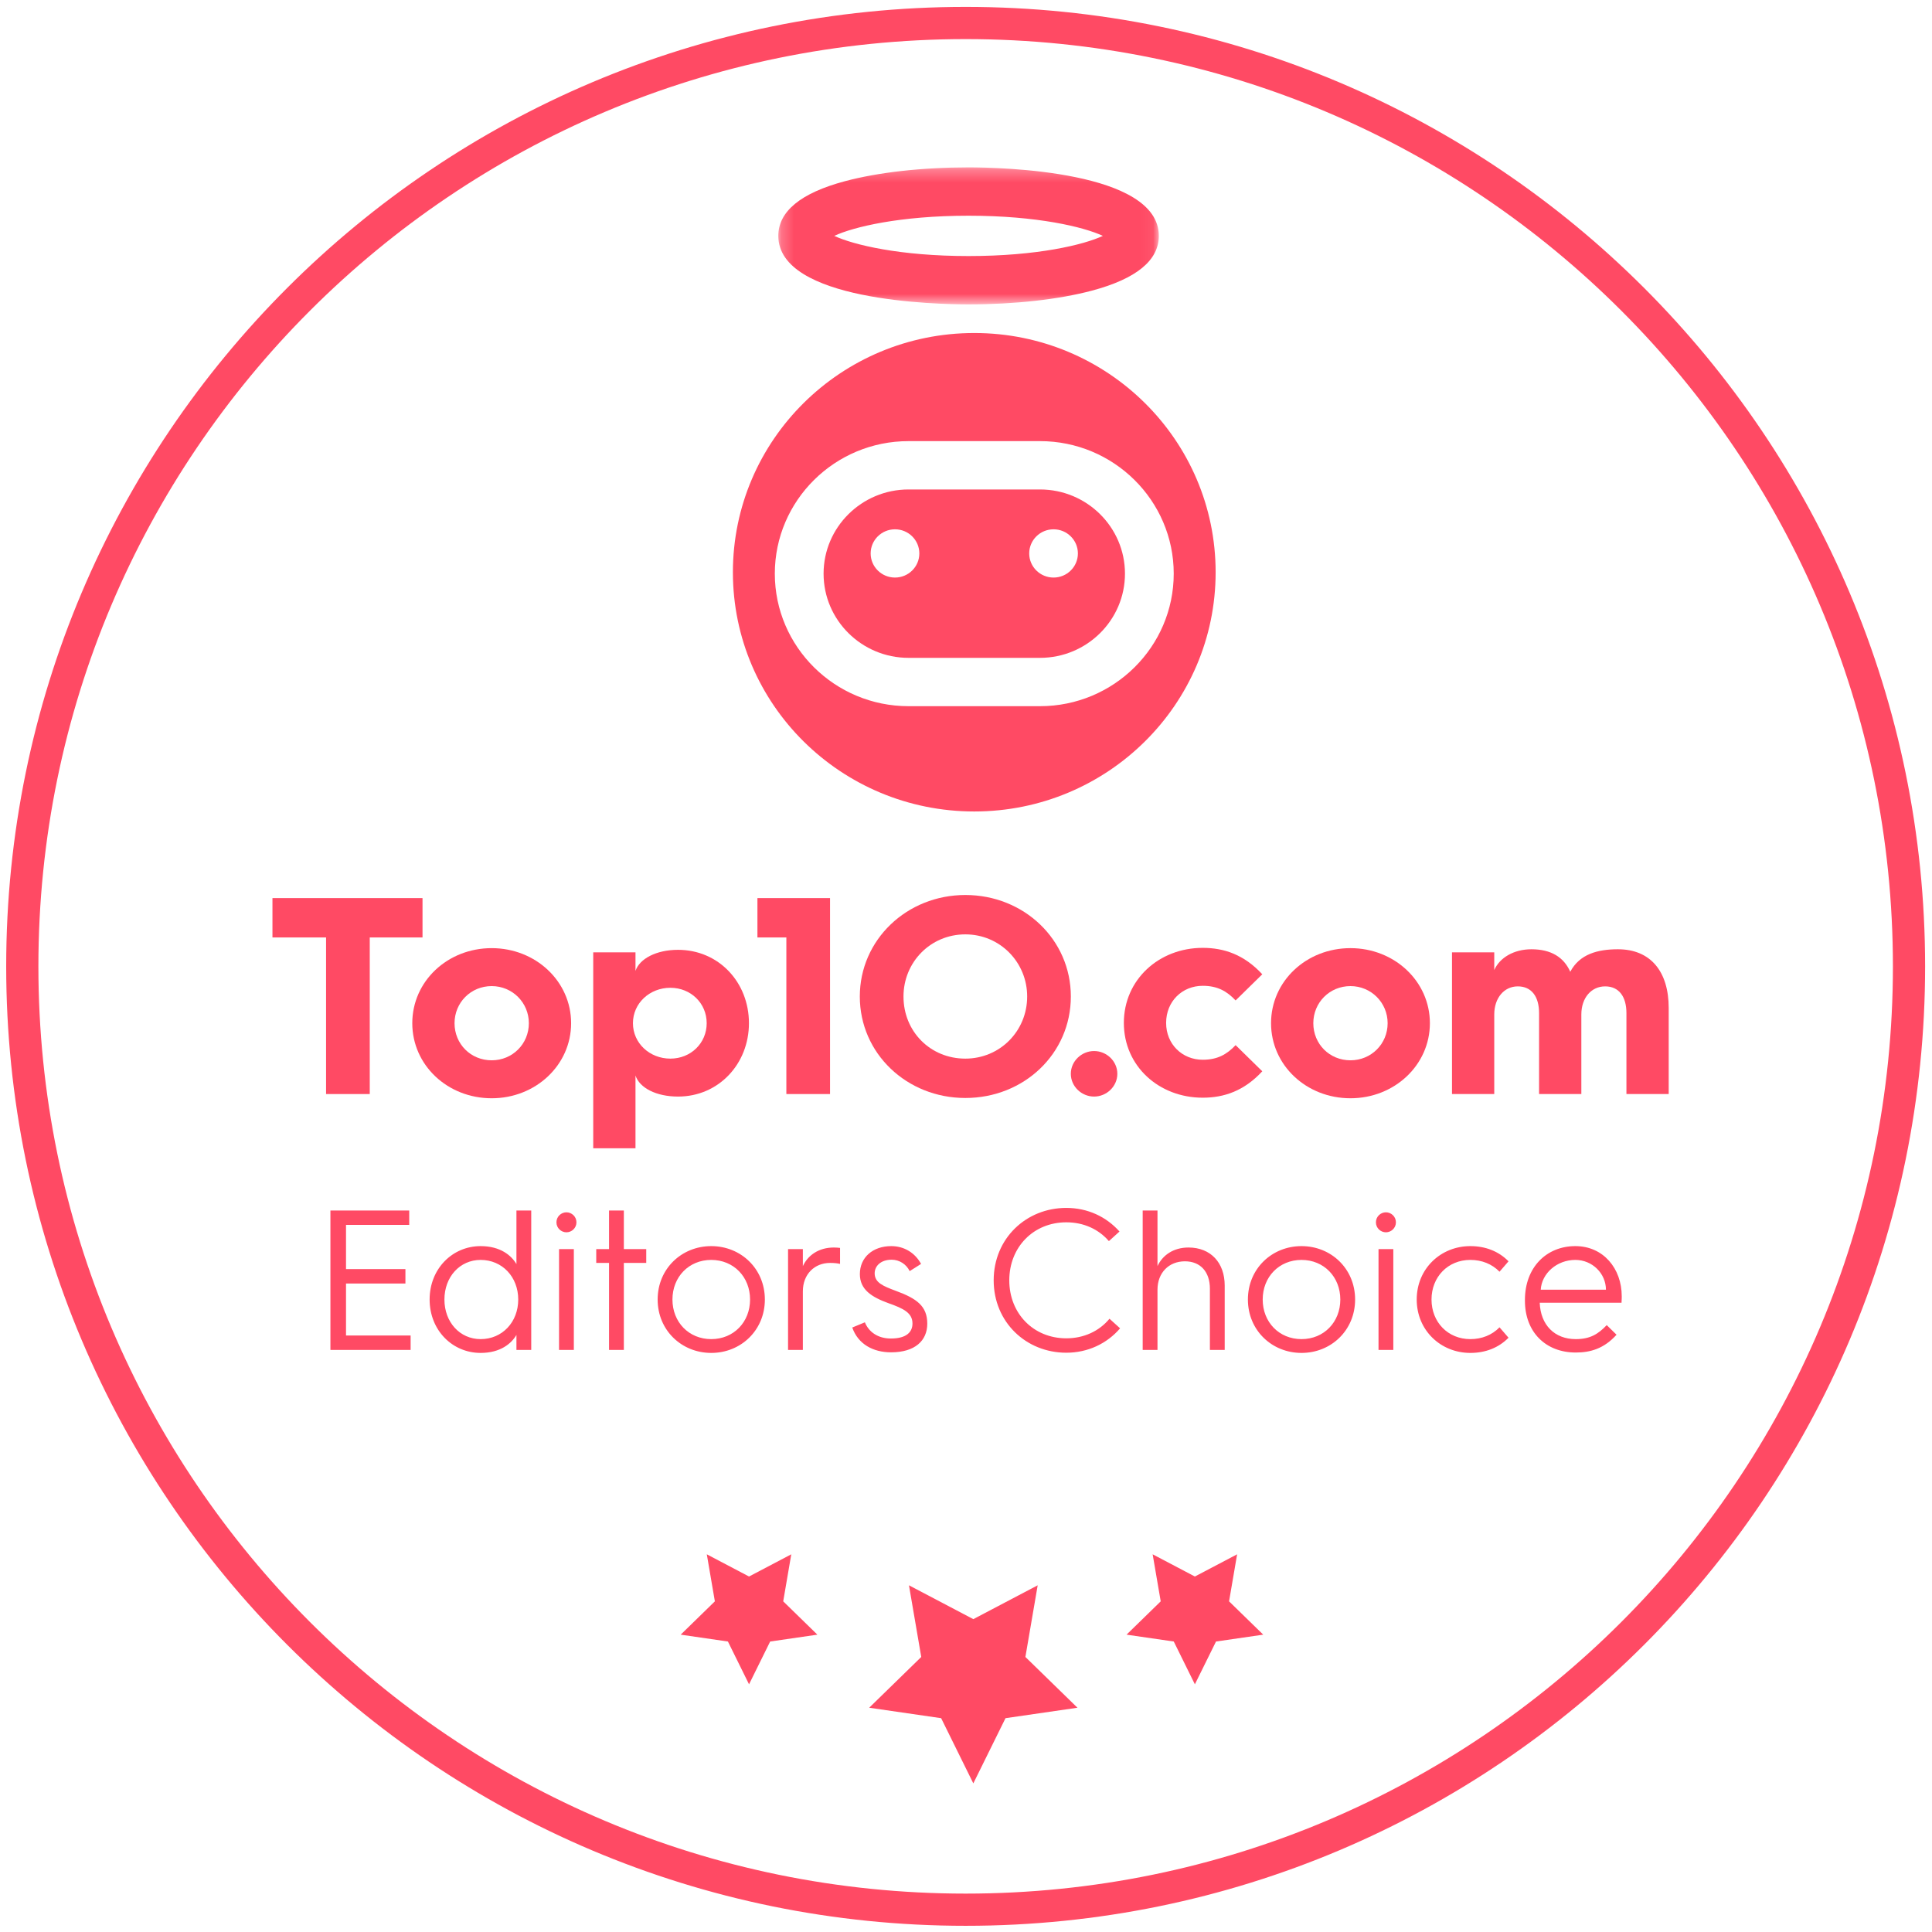 <?xml version="1.0" encoding="UTF-8"?>
<svg width="156px" height="156px" viewBox="0 0 156 156" version="1.1" xmlns="http://www.w3.org/2000/svg" xmlns:xlink="http://www.w3.org/1999/xlink">
    <!-- Generator: Sketch 55.2 (78181) - https://sketchapp.com -->
    <title>Group 8 Copy 2@1x</title>
    <desc>Created with Sketch.</desc>
    <defs>
        <polygon id="path-1" points="0.227 0.28 30.952 0.28 30.952 11.341 0.227 11.341"></polygon>
    </defs>
    <g id="Page-1" stroke="none" stroke-width="1" fill="none" fill-rule="evenodd">
        <g id="Group-8-Copy-2" transform="translate(1, 1)">
            <g id="Group-5-Copy-10">
                <path d="M76.972,153.2 C119.04,153.2 153.144,119.097 153.144,77.028 C153.144,34.96 119.04,0.857 76.972,0.857 C34.904,0.857 0.8,34.96 0.8,77.028 C0.8,119.097 34.904,153.2 76.972,153.2" id="Fill-1"></path>
                <path d="M76.972,153.2 C119.04,153.2 153.144,119.097 153.144,77.028 C153.144,34.96 119.04,0.857 76.972,0.857 C34.904,0.857 0.8,34.96 0.8,77.028 C0.8,119.097 34.904,153.2 76.972,153.2 Z" id="Stroke-3" stroke="#FF4A64" stroke-width="2.6"></path>
            </g>
            <path d="M25.68,108 L25.68,96.743 L32.043,96.743 L32.043,97.906 L26.939,97.906 L26.939,101.475 L31.736,101.475 L31.736,102.638 L26.939,102.638 L26.939,106.837 L32.156,106.837 L32.156,108 L25.68,108 Z M33.69,103.93 C33.69,101.443 35.531,99.618 37.809,99.618 C39.408,99.618 40.296,100.377 40.7,101.071 L40.7,96.743 L41.895,96.743 L41.895,108 L40.7,108 L40.7,106.789 C40.296,107.483 39.408,108.242 37.809,108.242 C35.531,108.242 33.69,106.417 33.69,103.93 Z M34.885,103.93 C34.885,105.755 36.129,107.128 37.809,107.128 C39.553,107.128 40.845,105.755 40.845,103.93 C40.845,102.105 39.553,100.732 37.809,100.732 C36.129,100.732 34.885,102.105 34.885,103.93 Z M44.737,98.503 C44.317,98.503 43.93,98.164 43.93,97.696 C43.93,97.228 44.317,96.888 44.737,96.888 C45.157,96.888 45.545,97.228 45.545,97.696 C45.545,98.164 45.157,98.503 44.737,98.503 Z M44.14,108 L44.14,99.86 L45.335,99.86 L45.335,108 L44.14,108 Z M48.177,108 L48.177,100.975 L47.144,100.975 L47.144,99.86 L48.177,99.86 L48.177,96.743 L49.373,96.743 L49.373,99.86 L51.181,99.86 L51.181,100.975 L49.373,100.975 L49.373,108 L48.177,108 Z M52.102,103.93 C52.102,101.443 54.04,99.618 56.43,99.618 C58.821,99.618 60.759,101.443 60.759,103.93 C60.759,106.417 58.821,108.242 56.43,108.242 C54.04,108.242 52.102,106.417 52.102,103.93 Z M53.297,103.93 C53.297,105.755 54.621,107.128 56.43,107.128 C58.239,107.128 59.564,105.755 59.564,103.93 C59.564,102.105 58.239,100.732 56.43,100.732 C54.621,100.732 53.297,102.105 53.297,103.93 Z M62.632,108 L62.632,99.86 L63.827,99.86 L63.827,101.233 C64.231,100.361 65.103,99.731 66.331,99.731 C66.508,99.731 66.718,99.747 66.831,99.763 L66.831,101.055 C66.637,101.007 66.363,100.975 66.024,100.975 C64.764,100.975 63.827,101.895 63.827,103.268 L63.827,108 L62.632,108 Z M67.816,106.191 L68.834,105.771 C69.157,106.563 69.9,107.079 70.933,107.079 C72.226,107.079 72.678,106.53 72.678,105.868 C72.678,105.012 71.967,104.657 70.724,104.221 C69.399,103.736 68.43,103.139 68.43,101.879 C68.43,100.538 69.464,99.618 70.966,99.618 C72.016,99.618 72.888,100.167 73.372,101.055 L72.452,101.637 C72.177,101.071 71.612,100.716 70.998,100.716 C70.11,100.716 69.625,101.233 69.625,101.814 C69.625,102.573 70.32,102.848 71.305,103.219 C73.033,103.849 73.873,104.463 73.873,105.884 C73.873,107.257 72.872,108.194 70.95,108.194 C69.496,108.194 68.285,107.532 67.816,106.191 Z M79.235,102.38 C79.235,99.004 81.851,96.533 85.098,96.533 C86.826,96.533 88.328,97.244 89.394,98.439 L88.538,99.214 C87.714,98.261 86.519,97.696 85.098,97.696 C82.449,97.696 80.495,99.699 80.495,102.38 C80.495,105.061 82.449,107.063 85.098,107.063 C86.519,107.063 87.762,106.482 88.586,105.481 L89.442,106.256 C88.376,107.499 86.826,108.226 85.098,108.226 C81.851,108.226 79.235,105.755 79.235,102.38 Z M91.267,108 L91.267,96.743 L92.462,96.743 L92.462,101.233 C92.866,100.361 93.738,99.731 94.965,99.731 C96.774,99.731 97.889,100.975 97.889,102.8 L97.889,108 L96.694,108 L96.694,103.058 C96.694,101.701 95.935,100.845 94.675,100.845 C93.383,100.845 92.462,101.766 92.462,103.139 L92.462,108 L91.267,108 Z M99.762,103.93 C99.762,101.443 101.7,99.618 104.091,99.618 C106.481,99.618 108.419,101.443 108.419,103.93 C108.419,106.417 106.481,108.242 104.091,108.242 C101.7,108.242 99.762,106.417 99.762,103.93 Z M100.957,103.93 C100.957,105.755 102.282,107.128 104.091,107.128 C105.899,107.128 107.224,105.755 107.224,103.93 C107.224,102.105 105.899,100.732 104.091,100.732 C102.282,100.732 100.957,102.105 100.957,103.93 Z M110.906,98.503 C110.486,98.503 110.099,98.164 110.099,97.696 C110.099,97.228 110.486,96.888 110.906,96.888 C111.326,96.888 111.714,97.228 111.714,97.696 C111.714,98.164 111.326,98.503 110.906,98.503 Z M110.309,108 L110.309,99.86 L111.504,99.86 L111.504,108 L110.309,108 Z M113.393,103.93 C113.393,101.443 115.331,99.618 117.722,99.618 C118.949,99.618 120.015,100.038 120.806,100.845 L120.08,101.685 C119.466,101.055 118.642,100.732 117.722,100.732 C115.913,100.732 114.588,102.105 114.588,103.93 C114.588,105.755 115.913,107.128 117.722,107.128 C118.642,107.128 119.466,106.805 120.08,106.175 L120.806,107.015 C120.015,107.822 118.949,108.242 117.722,108.242 C115.331,108.242 113.393,106.417 113.393,103.93 Z M122.131,104.027 L122.131,103.962 C122.131,101.33 123.875,99.618 126.201,99.618 C128.462,99.618 129.948,101.427 129.948,103.672 C129.948,103.672 129.948,103.946 129.931,104.188 L123.326,104.188 C123.39,105.981 124.521,107.128 126.233,107.128 C127.412,107.128 128.058,106.708 128.736,105.997 L129.528,106.773 C128.51,107.903 127.412,108.21 126.233,108.21 C123.81,108.21 122.131,106.563 122.131,104.027 Z M123.407,103.139 L128.672,103.139 C128.672,101.83 127.573,100.732 126.201,100.732 C124.715,100.732 123.487,101.814 123.407,103.139 Z" id="Editors-Choice-Copy-4" fill="#FF4A64"></path>
            <g id="Group-6-Copy-12" transform="translate(77, 133.5) rotate(-180) translate(-77, -133.5) translate(53, 124)" fill="#FF4A64">
                <polygon id="Fill-17" points="26.007 5.265 23.409 -3.55271368e-14 20.81 5.265 15 6.109 19.204 10.208 18.212 15.994 23.409 13.262 28.606 15.994 27.613 10.208 31.817 6.109"></polygon>
                <polygon id="Fill-18" points="43.224 11.455 41.519 8 39.813 11.455 36 12.009 38.759 14.699 38.108 18.497 41.519 16.704 44.929 18.497 44.278 14.699 47.037 12.009"></polygon>
                <polygon id="Fill-19" points="7.224 11.455 5.519 8 3.813 11.455 1.27897692e-13 12.009 2.759 14.699 2.108 18.497 5.519 16.704 8.929 18.497 8.278 14.699 11.037 12.009"></polygon>
            </g>
            <g id="Group-26-Copy-10" transform="translate(21, 12)">
                <g id="Group-3" transform="translate(40.618, 0.236)">
                    <mask id="mask-2" fill="white">
                        <use xlink:href="#path-1"></use>
                    </mask>
                    <g id="Clip-2"></g>
                    <path d="M15.589,4.182 C21.137,4.182 24.892,5.09 26.433,5.81 C24.892,6.531 21.137,7.439 15.589,7.439 C10.042,7.439 6.286,6.531 4.746,5.81 C6.286,5.09 10.042,4.182 15.589,4.182 M15.589,11.341 C19.335,11.341 22.88,10.945 25.572,10.226 C29.141,9.271 30.952,7.786 30.952,5.81 C30.952,0.546 18.154,0.279 15.589,0.279 C11.844,0.279 8.298,0.676 5.606,1.395 C2.037,2.349 0.227,3.835 0.227,5.81 C0.227,11.075 13.024,11.341 15.589,11.341" id="Fill-1" fill="#FF4A64" mask="url(#mask-2)"></path>
                </g>
                <path d="M61.977,44.021 L51.359,44.021 C45.405,44.021 40.563,39.221 40.563,33.32 C40.563,27.42 45.405,22.619 51.359,22.619 L61.977,22.619 C67.93,22.619 72.773,27.42 72.773,33.32 C72.773,39.221 67.93,44.021 61.977,44.021 M56.668,13.889 C45.904,13.889 37.178,22.538 37.178,33.207 C37.178,43.875 45.904,52.523 56.668,52.523 C67.432,52.523 76.157,43.875 76.157,33.207 C76.157,22.538 67.432,13.889 56.668,13.889" id="Fill-4" fill="#FF4A64"></path>
                <path d="M63.07,33.635 C61.984,33.635 61.104,32.763 61.104,31.687 C61.104,30.612 61.984,29.739 63.07,29.739 C64.155,29.739 65.035,30.612 65.035,31.687 C65.035,32.763 64.155,33.635 63.07,33.635 M50.266,33.635 C49.181,33.635 48.301,32.763 48.301,31.687 C48.301,30.612 49.181,29.739 50.266,29.739 C51.352,29.739 52.232,30.612 52.232,31.687 C52.232,32.763 51.352,33.635 50.266,33.635 M61.977,26.522 L51.359,26.522 C47.577,26.522 44.5,29.572 44.5,33.32 C44.5,37.068 47.577,40.118 51.359,40.118 L61.977,40.118 C65.759,40.118 68.836,37.068 68.836,33.32 C68.836,29.572 65.759,26.522 61.977,26.522" id="Fill-6" fill="#FF4A64"></path>
                <polygon id="Fill-8" fill="#FF4A64" points="4.329 62.695 0 62.695 0 59.517 12.116 59.517 12.116 62.695 7.856 62.695 7.856 75.339 4.329 75.339"></polygon>
                <path d="M17.702,72.615 C19.375,72.615 20.703,71.298 20.703,69.618 C20.703,67.961 19.375,66.623 17.702,66.623 C16.008,66.623 14.702,67.961 14.702,69.618 C14.702,71.298 16.008,72.615 17.702,72.615 M17.702,63.558 C21.252,63.558 24.115,66.237 24.115,69.618 C24.115,73.001 21.252,75.68 17.702,75.68 C14.13,75.68 11.29,73.001 11.29,69.618 C11.29,66.237 14.13,63.558 17.702,63.558" id="Fill-10" fill="#FF4A64"></path>
                <path d="M32.13,72.479 C33.779,72.479 35.062,71.23 35.062,69.618 C35.062,68.007 33.779,66.759 32.13,66.759 C30.458,66.759 29.107,68.007 29.107,69.618 C29.107,71.23 30.458,72.479 32.13,72.479 L32.13,72.479 Z M25.9,63.898 L29.313,63.898 L29.313,65.396 C29.633,64.42 30.985,63.694 32.749,63.694 C36.023,63.694 38.474,66.304 38.474,69.618 C38.474,72.91 36.023,75.543 32.749,75.543 C30.985,75.543 29.633,74.84 29.313,73.841 L29.313,79.72 L25.9,79.72 L25.9,63.898 Z" id="Fill-12" fill="#FF4A64"></path>
                <polygon id="Fill-14" fill="#FF4A64" points="41.495 62.695 39.159 62.695 39.159 59.517 45.022 59.517 45.022 75.339 41.495 75.339"></polygon>
                <path d="M55.946,72.479 C58.74,72.479 60.939,70.254 60.939,67.462 C60.939,64.716 58.763,62.446 55.946,62.446 C53.129,62.446 50.953,64.693 50.953,67.462 C50.953,70.3 53.129,72.479 55.946,72.479 M55.946,59.267 C60.687,59.267 64.466,62.877 64.466,67.462 C64.466,72.071 60.687,75.657 55.946,75.657 C51.228,75.657 47.426,72.071 47.426,67.462 C47.426,62.877 51.228,59.267 55.946,59.267" id="Fill-16" fill="#FF4A64"></path>
                <path d="M66.342,71.866 C67.35,71.866 68.22,72.683 68.22,73.705 C68.22,74.726 67.35,75.543 66.342,75.543 C65.334,75.543 64.464,74.726 64.464,73.705 C64.464,72.683 65.334,71.866 66.342,71.866" id="Fill-18" fill="#FF4A64"></path>
                <path d="M75.113,63.535 C76.831,63.535 78.457,64.08 79.923,65.669 L77.77,67.78 C77.06,67.03 76.304,66.599 75.113,66.599 C73.464,66.599 72.159,67.848 72.159,69.596 C72.159,71.321 73.464,72.57 75.113,72.57 C76.304,72.57 77.06,72.139 77.77,71.39 L79.923,73.501 C78.457,75.09 76.831,75.634 75.113,75.634 C71.586,75.634 68.746,73.092 68.746,69.596 C68.746,66.1 71.586,63.535 75.113,63.535" id="Fill-20" fill="#FF4A64"></path>
                <path d="M87.044,72.615 C88.716,72.615 90.045,71.298 90.045,69.618 C90.045,67.961 88.716,66.623 87.044,66.623 C85.35,66.623 84.044,67.961 84.044,69.618 C84.044,71.298 85.35,72.615 87.044,72.615 M87.044,63.558 C90.594,63.558 93.457,66.237 93.457,69.618 C93.457,73.001 90.594,75.68 87.044,75.68 C83.471,75.68 80.631,73.001 80.631,69.618 C80.631,66.237 83.471,63.558 87.044,63.558" id="Fill-22" fill="#FF4A64"></path>
                <path d="M95.242,63.898 L98.654,63.898 L98.654,65.328 C99.09,64.33 100.235,63.649 101.655,63.649 C103.235,63.649 104.266,64.284 104.792,65.465 C105.548,64.034 107.014,63.649 108.64,63.649 C111.274,63.649 112.74,65.442 112.74,68.393 L112.74,75.339 L109.327,75.339 L109.327,68.801 C109.327,67.485 108.732,66.645 107.609,66.645 C106.487,66.645 105.686,67.576 105.686,68.915 L105.686,75.339 L102.273,75.339 L102.273,68.801 C102.273,67.485 101.678,66.645 100.555,66.645 C99.456,66.645 98.654,67.576 98.654,68.915 L98.654,75.339 L95.242,75.339 L95.242,63.898 Z" id="Fill-24" fill="#FF4A64"></path>
            </g>
        </g>
    </g>
</svg>